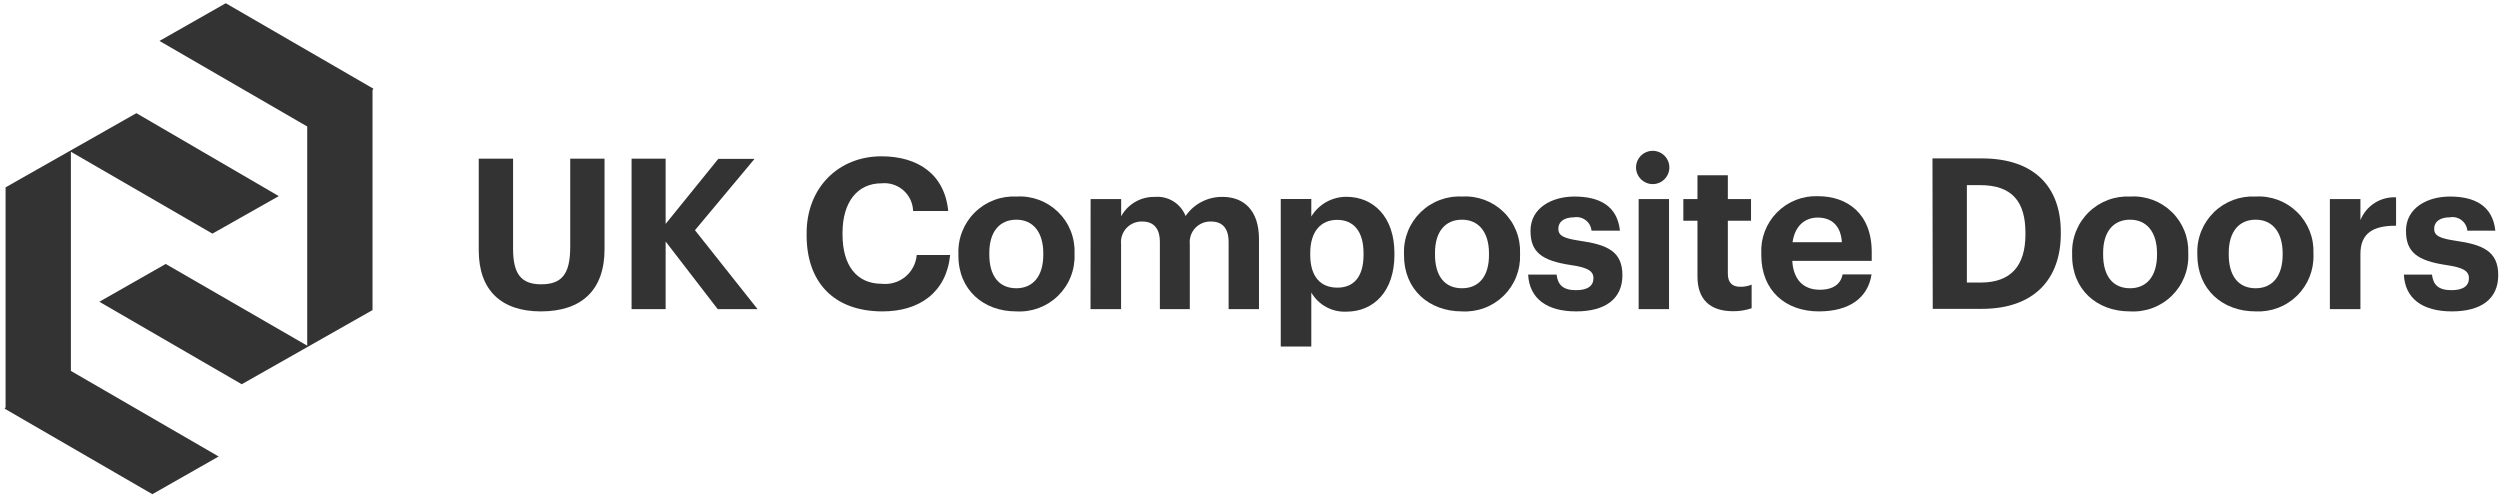 <svg width="387" height="77" viewBox="0 0 387 77" fill="none" xmlns="http://www.w3.org/2000/svg">
<path fill-rule="evenodd" clip-rule="evenodd" d="M24.686 6.336L47.557 19.581V53.51L25.651 40.861L15.378 46.711L37.419 59.481L57.667 48V13.963L57.803 13.732L34.946 0.5L24.686 6.336Z" fill="#333333"/>
<path fill-rule="evenodd" clip-rule="evenodd" d="M33.845 70.664L10.975 57.419V23.49L32.88 36.166L43.154 30.357L21.112 17.519L0.864 29V63.037L0.729 63.268L23.585 76.5L33.845 70.664Z" fill="#333333"/>
<path d="M83.731 48.204C90.023 48.204 93.583 44.919 93.583 38.568V24.562H88.27V38.242C88.27 42.504 86.911 44.01 83.758 44.01C80.606 44.01 79.423 42.314 79.423 38.5V24.562H74.11V38.758C74.11 44.946 77.602 48.204 83.731 48.204Z" fill="#333333"/>
<path d="M97.769 47.851H103.041V37.387L111.1 47.851H117.269L107.58 35.636L116.807 24.589H111.195L103.041 34.659V24.562H97.769V47.851Z" fill="#333333"/>
<path d="M136.62 48.204C142.355 48.204 146.499 45.245 147.084 39.477H141.906C141.852 40.129 141.668 40.763 141.364 41.341C141.06 41.92 140.643 42.432 140.138 42.848C139.632 43.263 139.048 43.572 138.421 43.758C137.793 43.944 137.135 44.002 136.484 43.929C132.638 43.929 130.423 41.119 130.423 36.301V36.057C130.423 31.239 132.761 28.376 136.457 28.376C137.065 28.314 137.679 28.378 138.261 28.564C138.842 28.75 139.38 29.053 139.839 29.456C140.298 29.858 140.669 30.351 140.929 30.903C141.189 31.455 141.332 32.054 141.349 32.664H146.785C146.228 26.937 142.056 24.196 136.443 24.196C129.826 24.196 124.865 29.027 124.865 36.084V36.356C124.838 43.521 128.915 48.204 136.62 48.204Z" fill="#333333"/>
<path d="M157.33 44.621C154.612 44.621 153.145 42.666 153.145 39.409V39.151C153.145 35.894 154.721 34.008 157.33 34.008C159.939 34.008 161.502 35.962 161.502 39.219V39.45C161.502 42.666 159.966 44.621 157.33 44.621ZM157.33 48.204C158.514 48.272 159.699 48.093 160.81 47.679C161.92 47.264 162.932 46.622 163.78 45.794C164.628 44.966 165.294 43.971 165.734 42.871C166.175 41.772 166.381 40.593 166.34 39.409V39.151C166.38 37.975 166.173 36.803 165.733 35.711C165.294 34.619 164.63 33.63 163.786 32.809C162.942 31.987 161.935 31.351 160.83 30.94C159.726 30.53 158.547 30.354 157.371 30.425C156.186 30.362 155.001 30.546 153.892 30.965C152.782 31.384 151.771 32.028 150.924 32.858C150.077 33.687 149.412 34.683 148.971 35.783C148.529 36.883 148.322 38.062 148.361 39.246V39.504C148.32 44.824 152.207 48.204 157.289 48.204H157.33Z" fill="#333333"/>
<path d="M168.813 47.851H173.542V37.781C173.497 37.329 173.549 36.873 173.696 36.443C173.842 36.013 174.079 35.62 174.391 35.289C174.703 34.959 175.082 34.699 175.503 34.527C175.923 34.355 176.376 34.275 176.83 34.293C178.502 34.293 179.548 35.27 179.548 37.455V47.851H184.182V37.781C184.137 37.329 184.19 36.873 184.336 36.443C184.483 36.013 184.72 35.62 185.031 35.289C185.343 34.959 185.722 34.699 186.143 34.527C186.564 34.355 187.016 34.275 187.471 34.293C189.169 34.293 190.189 35.27 190.189 37.455V47.851H194.89V36.994C194.89 32.461 192.444 30.479 189.278 30.479C188.149 30.457 187.033 30.715 186.029 31.232C185.025 31.748 184.166 32.507 183.53 33.438C183.162 32.499 182.5 31.704 181.643 31.171C180.786 30.638 179.78 30.395 178.774 30.479C177.712 30.453 176.664 30.719 175.743 31.248C174.823 31.777 174.066 32.549 173.555 33.479V30.819H168.826L168.813 47.851Z" fill="#333333"/>
<path d="M198.26 53.646H202.99V45.286C203.538 46.228 204.335 47.003 205.293 47.524C206.251 48.046 207.335 48.295 208.425 48.244C212.665 48.244 215.858 45.082 215.858 39.45V39.192C215.858 33.56 212.597 30.466 208.425 30.466C207.332 30.462 206.257 30.741 205.304 31.276C204.351 31.811 203.554 32.584 202.99 33.519V30.805H198.26V53.646ZM207.025 44.526C204.457 44.526 202.826 42.87 202.826 39.45V39.179C202.826 35.759 204.525 34.035 206.998 34.035C209.472 34.035 211.075 35.731 211.075 39.179V39.45C211.075 42.761 209.635 44.526 207.025 44.526Z" fill="#333333"/>
<path d="M226.309 44.621C223.591 44.621 222.137 42.666 222.137 39.409V39.151C222.137 35.894 223.699 34.008 226.309 34.008C228.918 34.008 230.494 35.962 230.494 39.219V39.45C230.508 42.666 229.026 44.621 226.309 44.621ZM226.309 48.204C227.492 48.272 228.676 48.094 229.786 47.679C230.896 47.264 231.907 46.621 232.754 45.794C233.601 44.965 234.265 43.97 234.705 42.87C235.144 41.771 235.348 40.592 235.305 39.409V39.151C235.344 37.975 235.138 36.803 234.698 35.711C234.259 34.619 233.595 33.63 232.751 32.809C231.907 31.987 230.9 31.351 229.795 30.94C228.691 30.53 227.512 30.354 226.336 30.425C225.152 30.364 223.969 30.549 222.861 30.969C221.753 31.389 220.744 32.034 219.898 32.863C219.052 33.692 218.388 34.688 217.948 35.786C217.508 36.885 217.3 38.063 217.34 39.246V39.504C217.326 44.824 221.213 48.204 226.309 48.204Z" fill="#333333"/>
<path d="M243.974 48.204C248.472 48.204 251.149 46.29 251.149 42.599C251.149 38.907 248.799 37.876 244.532 37.265C242.045 36.899 241.229 36.478 241.229 35.406C241.229 34.334 242.113 33.641 243.648 33.641C243.964 33.586 244.288 33.596 244.6 33.671C244.911 33.746 245.204 33.885 245.459 34.079C245.714 34.273 245.927 34.517 246.083 34.797C246.239 35.077 246.335 35.386 246.366 35.704H250.769C250.348 31.796 247.508 30.425 243.716 30.425C240.237 30.425 236.922 32.176 236.922 35.731C236.922 39.056 238.675 40.359 243.213 41.038C245.659 41.404 246.665 41.893 246.665 43.06C246.665 44.227 245.823 44.919 243.947 44.919C241.895 44.919 241.148 44.037 240.958 42.504H236.555C236.745 46.181 239.408 48.204 243.974 48.204Z" fill="#333333"/>
<path d="M253.663 47.851H258.365V30.819H253.663V47.851ZM255.974 28.498C256.478 28.471 256.964 28.297 257.371 27.998C257.777 27.698 258.087 27.286 258.261 26.812C258.435 26.339 258.467 25.825 258.351 25.333C258.236 24.842 257.978 24.395 257.611 24.049C257.244 23.702 256.783 23.471 256.285 23.383C255.788 23.296 255.275 23.356 254.811 23.557C254.348 23.757 253.953 24.089 253.677 24.512C253.4 24.934 253.254 25.428 253.256 25.933C253.259 26.282 253.333 26.626 253.472 26.945C253.612 27.265 253.815 27.553 254.069 27.793C254.322 28.032 254.622 28.218 254.949 28.339C255.276 28.46 255.625 28.514 255.974 28.498Z" fill="#333333"/>
<path d="M268.285 48.176C269.261 48.188 270.23 48.032 271.153 47.715V44.064C270.584 44.298 269.973 44.409 269.359 44.39C268.15 44.39 267.47 43.739 267.47 42.381V34.171H271.058V30.819H267.47V27.127H262.768V30.819H260.58V34.171H262.768V42.802C262.768 46.344 264.698 48.176 268.285 48.176Z" fill="#333333"/>
<path d="M281.562 48.204C286.223 48.204 289.158 46.154 289.716 42.476H285.245C284.946 43.901 283.886 44.851 281.684 44.851C279.116 44.851 277.608 43.223 277.445 40.386H289.743V39.029C289.743 32.936 285.829 30.371 281.426 30.371C280.253 30.326 279.084 30.525 277.992 30.956C276.9 31.387 275.91 32.04 275.085 32.873C274.259 33.707 273.616 34.702 273.197 35.797C272.777 36.892 272.59 38.062 272.648 39.233V39.491C272.648 44.987 276.398 48.204 281.562 48.204ZM277.485 37.496C277.839 35.08 279.279 33.682 281.399 33.682C283.519 33.682 284.959 34.917 285.122 37.496H277.485Z" fill="#333333"/>
<path d="M304.473 43.739V28.661H306.552C311.485 28.661 313.537 31.239 313.537 36.03V36.288C313.537 41.106 311.322 43.739 306.62 43.739H304.473ZM299.187 47.81H306.784C314.937 47.81 319.014 43.155 319.014 36.179V35.921C319.014 28.946 314.937 24.521 306.784 24.521H299.146L299.187 47.81Z" fill="#333333"/>
<path d="M329.736 44.621C327.018 44.621 325.564 42.666 325.564 39.409V39.151C325.564 35.894 327.126 34.008 329.736 34.008C332.345 34.008 333.907 35.962 333.907 39.219V39.45C333.907 42.666 332.372 44.621 329.736 44.621ZM329.736 48.204C330.919 48.272 332.105 48.093 333.215 47.679C334.326 47.264 335.338 46.622 336.186 45.794C337.034 44.966 337.699 43.971 338.14 42.871C338.581 41.772 338.787 40.593 338.745 39.409V39.151C338.785 37.975 338.579 36.803 338.139 35.711C337.699 34.619 337.036 33.63 336.192 32.809C335.348 31.987 334.341 31.351 333.236 30.94C332.131 30.53 330.953 30.354 329.776 30.425C328.592 30.362 327.407 30.546 326.297 30.965C325.187 31.384 324.177 32.028 323.33 32.858C322.483 33.687 321.817 34.683 321.376 35.783C320.935 36.883 320.727 38.062 320.767 39.246V39.504C320.726 44.824 324.612 48.204 329.695 48.204H329.736Z" fill="#333333"/>
<path d="M349.182 44.621C346.464 44.621 345.01 42.666 345.01 39.409V39.151C345.01 35.894 346.573 34.008 349.182 34.008C351.791 34.008 353.354 35.962 353.354 39.219V39.45C353.354 42.666 351.818 44.621 349.182 44.621ZM349.182 48.204C350.36 48.263 351.538 48.077 352.64 47.657C353.743 47.238 354.746 46.594 355.587 45.768C356.427 44.941 357.087 43.949 357.523 42.855C357.96 41.76 358.164 40.587 358.123 39.409V39.151C358.163 37.975 357.957 36.803 357.517 35.711C357.077 34.619 356.414 33.63 355.57 32.809C354.726 31.987 353.719 31.351 352.614 30.94C351.509 30.53 350.331 30.354 349.154 30.425C347.97 30.362 346.785 30.546 345.675 30.965C344.566 31.384 343.555 32.028 342.708 32.858C341.861 33.687 341.196 34.683 340.754 35.783C340.313 36.883 340.106 38.062 340.145 39.246V39.504C340.172 44.824 344.059 48.204 349.141 48.204H349.182Z" fill="#333333"/>
<path d="M360.665 47.851H365.394V39.314C365.394 36.057 367.418 34.917 370.911 34.944V30.547C369.737 30.486 368.574 30.794 367.585 31.427C366.595 32.059 365.829 32.986 365.394 34.076V30.819H360.665V47.851Z" fill="#333333"/>
<path d="M379.553 48.204C384.051 48.204 386.728 46.29 386.728 42.599C386.728 38.907 384.378 37.876 380.111 37.265C377.637 36.899 376.808 36.478 376.808 35.406C376.808 34.334 377.692 33.641 379.227 33.641C379.543 33.584 379.868 33.592 380.18 33.666C380.493 33.741 380.786 33.88 381.042 34.074C381.298 34.268 381.51 34.513 381.666 34.794C381.821 35.075 381.916 35.385 381.945 35.704H386.28C385.859 31.796 383.019 30.425 379.241 30.425C375.748 30.425 372.446 32.176 372.446 35.731C372.446 39.056 374.199 40.359 378.738 41.038C381.184 41.404 382.19 41.893 382.19 43.06C382.19 44.227 381.347 44.919 379.472 44.919C377.406 44.919 376.659 44.037 376.469 42.504H372.12C372.283 46.181 374.96 48.204 379.553 48.204Z" fill="#333333"/>
</svg>
